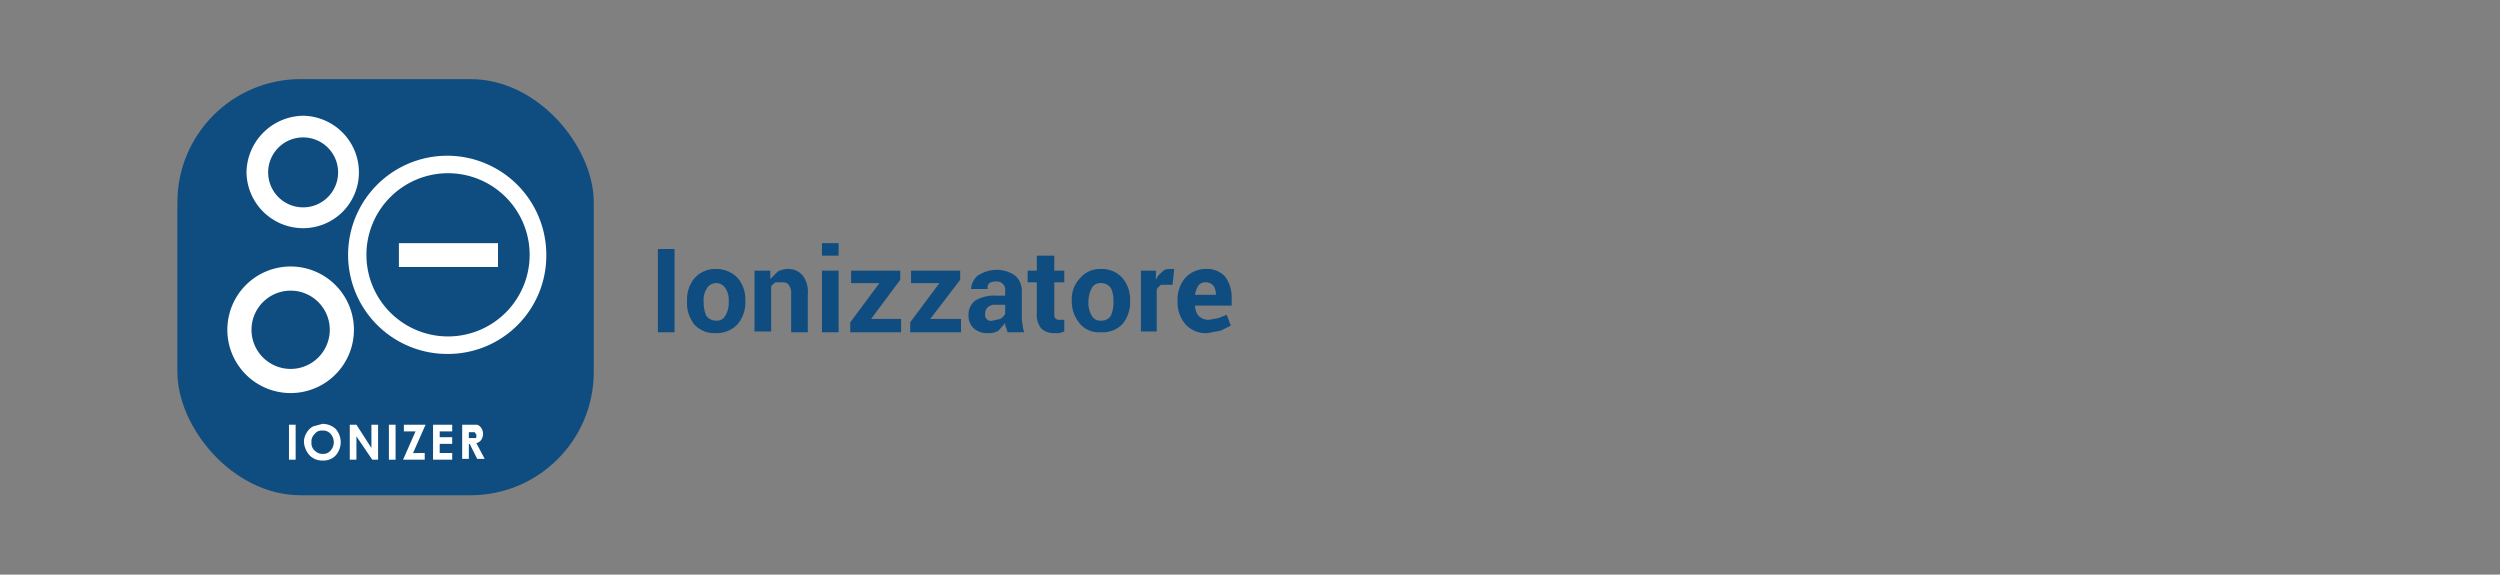 <svg xmlns="http://www.w3.org/2000/svg" viewBox="0 0 300.2 69"><rect x="0" y="0" width="300.2" height="69" fill="#808080" stroke="none"/><defs><style>.b43685b1-aa51-4023-b5d1-a3988e1634ed{fill:#0f4d80;}.fedc8eaa-29e4-47eb-95b2-ffa021ce0224{fill:#fff;}</style></defs><title>PURIFY - Pagina Prodotto - Testi</title><g id="afe364f2-8646-4143-b0f0-69c249a1e4f9" data-name="Livello 4"><path class="b43685b1-aa51-4023-b5d1-a3988e1634ed" d="M81,39.9H79v-10h2Z"/><path class="b43685b1-aa51-4023-b5d1-a3988e1634ed" d="M82.5,36.1a4,4,0,0,1,.9-2.7A3.3,3.3,0,0,1,86,32.3a3.5,3.5,0,0,1,2.6,1.1,4,4,0,0,1,.9,2.7h0a4.1,4.1,0,0,1-.9,2.8A3.4,3.4,0,0,1,86,40a3.3,3.3,0,0,1-2.6-1,4.1,4.1,0,0,1-.9-2.8Zm2,.1a4,4,0,0,0,.3,1.7,1.4,1.4,0,0,0,1.2.6,1.1,1.1,0,0,0,1.1-.6,2.9,2.9,0,0,0,.4-1.7h0a2.5,2.5,0,0,0-.4-1.6,1.3,1.3,0,0,0-2.2,0,2.5,2.5,0,0,0-.4,1.6Z"/><path class="b43685b1-aa51-4023-b5d1-a3988e1634ed" d="M92.5,32.5v1l.9-.9a2.7,2.7,0,0,1,1.2-.3,2.2,2.2,0,0,1,1.8.8,3.2,3.2,0,0,1,.6,2.2v4.6h-2V35.3a1.6,1.6,0,0,0-.3-1.1c-.1-.2-.4-.3-.8-.3h-.8c-.2.2-.4.3-.5.5v5.4h-2V32.5Z"/><path class="b43685b1-aa51-4023-b5d1-a3988e1634ed" d="M100.7,30.7h-2V29.2h2Zm0,9.2h-2V32.5h2Z"/><path class="b43685b1-aa51-4023-b5d1-a3988e1634ed" d="M104.6,38.3h3.6v1.6h-6.1V38.7l3.5-4.7h-3.4V32.5h5.9v1.1Z"/><path class="b43685b1-aa51-4023-b5d1-a3988e1634ed" d="M111.7,38.3h3.7v1.6h-6.1V38.7l3.5-4.7h-3.4V32.5h5.9v1.1Z"/><path class="b43685b1-aa51-4023-b5d1-a3988e1634ed" d="M121,39.9c-.1-.2-.1-.4-.2-.6s-.1-.3-.1-.5l-.8.9a2.1,2.1,0,0,1-1.2.3,2.4,2.4,0,0,1-1.8-.6,2.1,2.1,0,0,1-.6-1.6,2.1,2.1,0,0,1,.8-1.7,4.4,4.4,0,0,1,2.5-.6h1.1v-.6a1,1,0,0,0-1.1-1.1,1.5,1.5,0,0,0-.8.2.8.8,0,0,0-.2.7h-2a2.3,2.3,0,0,1,.8-1.6,4.2,4.2,0,0,1,2.3-.7,3.8,3.8,0,0,1,2.2.7,2.4,2.4,0,0,1,.8,1.9V38a3.8,3.8,0,0,0,.1,1,2.9,2.9,0,0,0,.2.9Zm-1.8-1.4.9-.2a1.7,1.7,0,0,0,.6-.6V36.6h-1.1a1.3,1.3,0,0,0-1,.3,1.1,1.1,0,0,0-.3.8.7.7,0,0,0,.9.8Z"/><path class="b43685b1-aa51-4023-b5d1-a3988e1634ed" d="M126.6,30.7v1.8h1.2v1.4h-1.2v3.7c0,.3,0,.5.1.6a.6.6,0,0,0,.5.2h.6v1.4l-.6.2h-.6a2.1,2.1,0,0,1-1.6-.6,2.6,2.6,0,0,1-.5-1.8V33.9h-1.1V32.5h1.1V30.7Z"/><path class="b43685b1-aa51-4023-b5d1-a3988e1634ed" d="M128.7,36.1a3.6,3.6,0,0,1,1-2.7,3.1,3.1,0,0,1,2.5-1.1,3.3,3.3,0,0,1,2.6,1.1,4,4,0,0,1,.9,2.7h0a4.1,4.1,0,0,1-.9,2.8,3.3,3.3,0,0,1-2.6,1,3,3,0,0,1-2.5-1,4.1,4.1,0,0,1-1-2.8Zm2,.1a2.9,2.9,0,0,0,.4,1.7,1.1,1.1,0,0,0,1.1.6,1.3,1.3,0,0,0,1.2-.6,4,4,0,0,0,.3-1.7h0a3.5,3.5,0,0,0-.3-1.6,1.4,1.4,0,0,0-1.2-.6,1.1,1.1,0,0,0-1.1.6,3.4,3.4,0,0,0-.4,1.6Z"/><path class="b43685b1-aa51-4023-b5d1-a3988e1634ed" d="M140.8,34.2h-1.4c-.2.2-.4.3-.5.6v5H137V32.5h1.8v1.1a2.2,2.2,0,0,1,.7-.9,1.1,1.1,0,0,1,.9-.4h.6Z"/><path class="b43685b1-aa51-4023-b5d1-a3988e1634ed" d="M145,40a3.3,3.3,0,0,1-2.6-1,4,4,0,0,1-1-2.6v-.3a4,4,0,0,1,.9-2.7,3.3,3.3,0,0,1,2.5-1.1,2.9,2.9,0,0,1,2.3.9,4.1,4.1,0,0,1,.8,2.5v1h-4.4a2.1,2.1,0,0,0,.4,1.2,1.7,1.7,0,0,0,1.3.5l1.1-.2,1-.4.5,1.3-1.2.6Zm-.2-6.1a1,1,0,0,0-.9.4,2.8,2.8,0,0,0-.4,1.1H146a1.8,1.8,0,0,0-.3-1.1A1.2,1.2,0,0,0,144.8,33.9Z"/></g><g id="acf38658-02d0-4699-a166-adca518e9bd0" data-name="Livello 5"><rect class="b43685b1-aa51-4023-b5d1-a3988e1634ed" x="21.3" y="9.5" width="50" height="49.97" rx="14.8"/><path class="fedc8eaa-29e4-47eb-95b2-ffa021ce0224" d="M34.7,51h.8v4.2h-.8Z"/><path class="fedc8eaa-29e4-47eb-95b2-ffa021ce0224" d="M38.7,50.9a2.3,2.3,0,0,1,1.6.6,2.4,2.4,0,0,1,0,3.2,2,2,0,0,1-1.5.6,2.1,2.1,0,0,1-1.6-.6,2.6,2.6,0,0,1-.7-1.6,2,2,0,0,1,.3-1.1,2,2,0,0,1,.8-.8Zm0,.8a1,1,0,0,0-.9.4,1.2,1.2,0,0,0-.4,1,1.2,1.2,0,0,0,.5,1.1,1.2,1.2,0,0,0,.9.3,1.1,1.1,0,0,0,.9-.4,1.5,1.5,0,0,0,0-2A1.2,1.2,0,0,0,38.7,51.7Z"/><path class="fedc8eaa-29e4-47eb-95b2-ffa021ce0224" d="M42,51h.8l1.8,2.8V51h.8v4.2h-.7l-1.9-2.8v2.8H42Z"/><path class="fedc8eaa-29e4-47eb-95b2-ffa021ce0224" d="M46.7,51h.8v4.2h-.8Z"/><path class="fedc8eaa-29e4-47eb-95b2-ffa021ce0224" d="M48.5,51h2.6l-1.5,3.4H51v.8H48.4l1.5-3.4H48.5Z"/><path class="fedc8eaa-29e4-47eb-95b2-ffa021ce0224" d="M52,51h2.3v.8H52.8v.7h1.5v.8H52.8v1.1h1.5v.8H52Z"/><path class="fedc8eaa-29e4-47eb-95b2-ffa021ce0224" d="M55.5,51h1.8a1,1,0,0,1,.5.4,1.3,1.3,0,0,1,0,1.4.9.9,0,0,1-.6.4l1,1.9h-.9l-.9-1.8h-.1v1.8h-.8Zm.8,1.6h.8c.1,0,.1-.1.1-.3s0-.2-.1-.2a.3.3,0,0,0-.1-.2h-.7Z"/><path class="fedc8eaa-29e4-47eb-95b2-ffa021ce0224" d="M36.4,27.4a6.8,6.8,0,0,1-6.8-6.7,6.9,6.9,0,0,1,6.8-6.8,6.8,6.8,0,0,1,6.7,6.8A6.7,6.7,0,0,1,36.4,27.4Zm0-10.9a4.2,4.2,0,1,0,4.2,4.2A4.2,4.2,0,0,0,36.4,16.5Z"/><path class="fedc8eaa-29e4-47eb-95b2-ffa021ce0224" d="M34.9,47.2a7.6,7.6,0,1,1,7.6-7.6A7.6,7.6,0,0,1,34.9,47.2Zm0-12.3a4.7,4.7,0,1,0,4.7,4.7A4.7,4.7,0,0,0,34.9,34.9Z"/><path class="fedc8eaa-29e4-47eb-95b2-ffa021ce0224" d="M53.8,42.5A11.9,11.9,0,1,1,65.6,30.6,11.8,11.8,0,0,1,53.8,42.5Zm0-21.7a9.8,9.8,0,1,0,9.8,9.8A9.8,9.8,0,0,0,53.8,20.8Z"/><rect class="fedc8eaa-29e4-47eb-95b2-ffa021ce0224" x="47.9" y="29.2" width="11.9" height="2.86"/></g></svg>